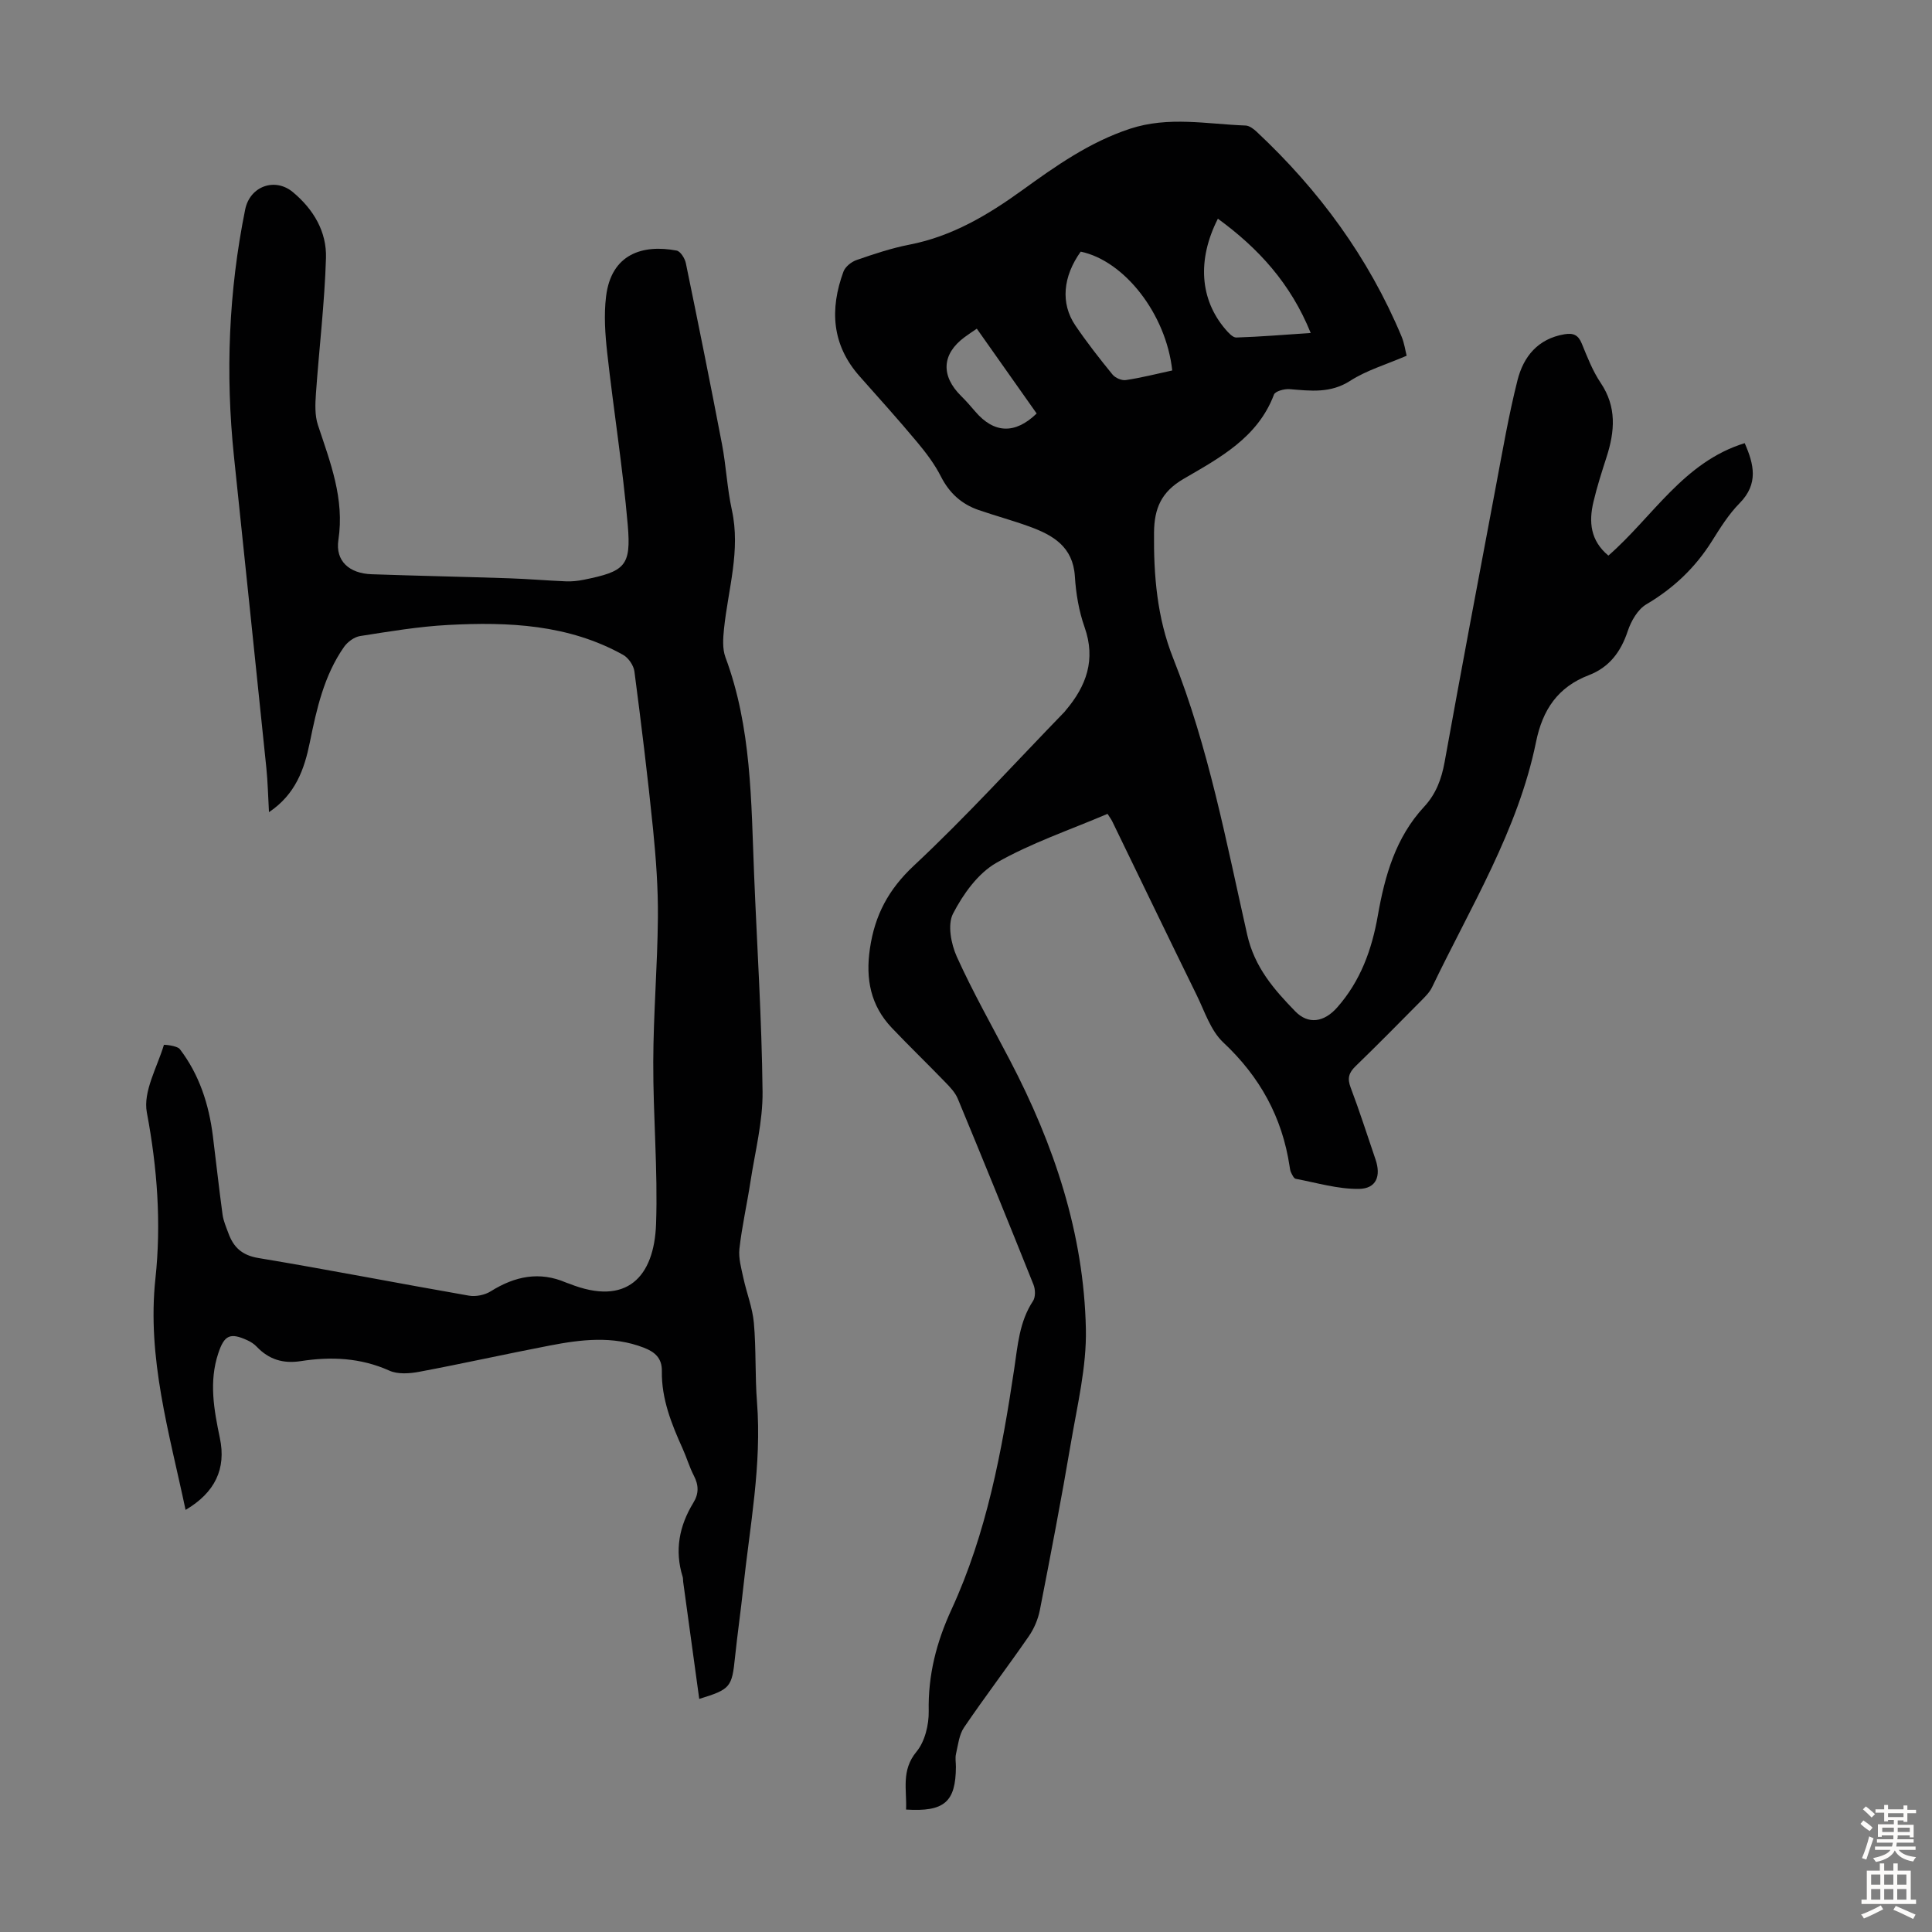 <svg enable-background="new 0 0 400 400" viewBox="0 0 400 400" xmlns="http://www.w3.org/2000/svg"><rect x="0" y="0" width="400" height="400" fill="#808080" stroke="none"/><path d="m291.23 73.65c-4.27 1.84-8.3 3.01-11.68 5.19-4.11 2.64-8.22 2.08-12.55 1.73-1.08-.09-2.98.42-3.24 1.13-3.37 8.94-11.28 13.11-18.72 17.45-4.63 2.7-6.05 6.12-6.11 11.05-.1 8.93.64 17.72 3.95 26.05 7.35 18.5 10.99 37.99 15.34 57.27 1.52 6.74 5.53 11.32 9.93 15.85 2.73 2.82 6 2.27 8.7-.79 4.83-5.47 7.18-11.96 8.42-19.05 1.44-8.21 3.69-16.16 9.58-22.5 2.45-2.64 3.6-5.72 4.24-9.25 3.44-19.04 7.02-38.05 10.61-57.06 1.39-7.35 2.65-14.74 4.48-21.99 1.23-4.89 4.22-8.59 9.7-9.52 1.84-.31 2.87.11 3.61 1.92 1.14 2.79 2.25 5.67 3.92 8.15 3.34 4.97 2.92 10.03 1.22 15.32-.99 3.08-1.99 6.18-2.73 9.33-.97 4.11-.65 7.99 3.1 11.1 9.2-8.02 15.57-19.39 28.22-23.28 1.92 4.37 2.91 8.42-1.06 12.44-2.25 2.28-4.01 5.11-5.73 7.85-3.46 5.51-7.96 9.77-13.59 13.09-1.77 1.05-3.14 3.45-3.83 5.52-1.43 4.31-3.82 7.51-8.07 9.14-6.4 2.46-9.56 7.13-10.92 13.82-3.74 18.33-13.57 34.17-21.52 50.77-.51 1.07-1.44 1.98-2.3 2.85-4.49 4.54-8.97 9.08-13.55 13.52-1.39 1.35-1.74 2.5-1.02 4.39 1.86 4.91 3.45 9.92 5.15 14.89 1.19 3.48.17 6.08-3.46 6.12-4.35.05-8.71-1.27-13.05-2.09-.39-.07-.71-.78-.95-1.26-.2-.39-.25-.86-.32-1.3-1.53-10.2-6.16-18.58-13.74-25.68-2.62-2.46-3.86-6.46-5.53-9.85-5.86-11.94-11.63-23.92-17.44-35.89-.23-.48-.57-.91-.99-1.58-7.81 3.34-15.83 6.03-23.03 10.15-3.81 2.18-6.88 6.49-8.96 10.52-1.17 2.27-.4 6.26.78 8.89 3.31 7.32 7.29 14.34 11.01 21.47 9.13 17.46 15.31 35.86 15.72 55.65.16 7.81-1.77 15.71-3.09 23.5-1.96 11.57-4.18 23.11-6.43 34.63-.37 1.9-1.19 3.86-2.29 5.45-4.39 6.35-9.07 12.5-13.41 18.88-1.03 1.51-1.24 3.62-1.67 5.49-.2.85-.02 1.78-.02 2.68-.04 7.26-2.38 9.34-10.32 8.84.19-4.07-1.07-8.08 2.16-11.98 1.74-2.1 2.58-5.58 2.53-8.4-.15-7.48 1.6-14.28 4.71-21.03 7.28-15.8 10.44-32.75 12.99-49.81.73-4.85 1.05-9.77 3.9-14.08.53-.81.49-2.38.1-3.36-5.15-12.87-10.37-25.71-15.68-38.51-.53-1.28-1.59-2.39-2.58-3.41-3.65-3.78-7.44-7.43-11.06-11.24-4.43-4.65-5.48-10.16-4.55-16.46 1.02-6.91 3.83-12.22 9.1-17.15 10.85-10.14 20.86-21.19 31.21-31.86.08-.08.13-.18.21-.27 4.3-5.06 6.29-10.52 3.92-17.24-1.18-3.34-1.79-6.98-2.01-10.52-.39-6.16-4.54-8.54-9.43-10.32-3.46-1.26-7.03-2.22-10.51-3.42-3.53-1.22-6.05-3.51-7.79-6.93-1.3-2.56-3.08-4.92-4.93-7.13-3.87-4.64-7.92-9.13-11.93-13.65-5.76-6.51-6.18-13.87-3.32-21.65.38-1.02 1.65-2.03 2.73-2.4 3.59-1.24 7.22-2.46 10.94-3.18 8.8-1.71 16.21-6.12 23.33-11.26 6.98-5.04 13.95-9.97 22.32-12.73 8.02-2.64 15.96-.96 23.94-.67.78.03 1.66.7 2.29 1.29 12.9 12.07 23.16 26.03 30 42.39.58 1.4.79 2.97 1.05 3.98zm-48.53 3.05c-1.27-11.7-9.92-22.72-18.95-24.6-3.69 5.16-4.21 10.71-1.11 15.28 2.38 3.51 5.01 6.87 7.69 10.16.57.7 1.9 1.28 2.76 1.15 3.17-.47 6.3-1.27 9.61-1.99zm9.45-31.42c-4.33 8.52-3.71 16.73 1.55 22.88.62.72 1.52 1.74 2.27 1.72 4.95-.16 9.9-.57 15.4-.94-4.17-10.29-10.85-17.56-19.22-23.66zm-37.52 40.33c-4.08-5.78-8.18-11.59-12.39-17.56-.93.64-1.75 1.17-2.54 1.76-4.72 3.49-4.95 8-.69 12.2 1.03 1.01 1.98 2.11 2.92 3.21 3.88 4.53 8.23 4.72 12.7.39z" fill="#010102"/><path d="m38.42 312.61c-3.38-16.03-8.01-31.46-6.24-47.92 1.23-11.47.38-22.91-1.78-34.38-.81-4.31 2.14-9.34 3.54-13.99.02-.05 2.72.15 3.3.9 4.03 5.28 6.01 11.42 6.83 17.96.68 5.43 1.27 10.88 2.01 16.3.18 1.31.74 2.57 1.2 3.82 1.06 2.92 2.8 4.59 6.22 5.16 14.56 2.42 29.04 5.26 43.58 7.79 1.44.25 3.31-.13 4.54-.91 4.98-3.11 10.06-4.19 15.62-1.78.2.09.43.14.63.22 11.92 4.75 17.57-1.43 17.96-12.35.39-11.17-.62-22.38-.58-33.57.03-9.94.87-19.87.96-29.81.06-6.12-.39-12.26-1-18.36-1.1-10.91-2.44-21.8-3.86-32.67-.16-1.25-1.24-2.83-2.34-3.44-11.31-6.3-23.7-6.85-36.19-6.19-6.12.32-12.21 1.35-18.28 2.3-1.21.19-2.59 1.22-3.32 2.26-4.13 5.91-5.66 12.8-7.07 19.73-1.13 5.55-2.94 10.77-8.46 14.47-.19-3.33-.25-6.29-.55-9.21-2.21-21.48-4.46-42.95-6.7-64.43-1.79-17.16-1.1-34.21 2.32-51.13.98-4.85 6.18-6.69 9.88-3.6 4.28 3.56 7.02 8.2 6.85 13.66-.29 9.37-1.42 18.7-2.08 28.06-.15 2.15-.25 4.5.41 6.49 2.56 7.74 5.54 15.25 4.24 23.8-.66 4.39 2.28 6.94 6.87 7.1 9.5.33 19.01.52 28.51.84 3.91.13 7.81.47 11.72.63 1.22.05 2.47-.08 3.66-.32 8.58-1.73 9.88-2.83 9.15-11.33-1.03-11.91-2.93-23.74-4.25-35.63-.43-3.87-.71-7.86-.24-11.7 1.07-8.83 7.61-10.83 14.61-9.5.79.15 1.71 1.62 1.91 2.62 2.57 12.47 5.09 24.96 7.48 37.46.86 4.5 1.06 9.13 2.04 13.6 1.85 8.41-.77 16.43-1.62 24.61-.2 1.95-.36 4.13.29 5.9 5.43 14.57 5.32 29.83 5.94 45.01.61 14.99 1.59 29.97 1.75 44.97.06 6.18-1.55 12.39-2.5 18.57-.71 4.64-1.76 9.24-2.29 13.9-.22 1.97.39 4.08.82 6.08.67 3.11 1.89 6.15 2.17 9.28.49 5.45.22 10.97.65 16.44 1.01 12.97-1.49 25.66-2.85 38.43-.51 4.78-1.2 9.55-1.7 14.33-.64 6.25-.94 6.67-7.41 8.66-1.12-8.12-2.23-16.2-3.33-24.27-.05-.33 0-.69-.1-1-1.71-5.47-.71-10.56 2.21-15.34 1.17-1.9 1.12-3.66.1-5.62-.92-1.78-1.48-3.74-2.31-5.57-2.31-5.12-4.4-10.31-4.31-16.06.05-2.72-1.48-3.99-3.74-4.86-6.46-2.5-13.01-1.69-19.52-.43-9 1.73-17.95 3.73-26.95 5.42-2.01.38-4.45.56-6.22-.24-5.97-2.68-12.1-2.93-18.35-1.96-3.65.56-6.59-.35-9.1-2.99-.52-.55-1.21-1-1.91-1.32-3.6-1.66-4.8-1.08-6.05 2.69-1.96 5.9-.89 11.69.33 17.54 1.35 6.36-1.01 11.3-7.1 14.88z" fill="#010102"/><g fill="#fcfbfa"><path d="m385.2 377.6.6-.7c.6.4 1.3.9 1.9 1.5l-.6.7c-.8-.5-1.4-1-1.9-1.5zm.3 7.1c.6-1.4 1.1-2.9 1.5-4.5.3.1.6.3.9.4-.5 1.4-1 2.9-1.5 4.4zm.2-10.1.6-.6c.7.5 1.3 1.1 1.9 1.6l-.7.7c-.6-.6-1.2-1.2-1.8-1.7zm8.4-.8h.8v.9h1.8v.7h-1.8v1.8h-.8v-.3h-1.2v.9h3.3v2.6h-.8v-.4h-2.5c0 .3 0 .6-.1.8h3.4v.7h-3.5c0 .3-.1.6-.1.8h4v.7h-3.5c.7.9 1.9 1.3 3.6 1.5-.2.2-.4.5-.6.9-1.9-.3-3.2-1.1-3.8-2.3-.5 1.1-1.8 2-3.9 2.4-.2-.3-.4-.5-.6-.8 1.9-.4 3.1-.9 3.6-1.7h-3.2v-.7h3.5c.1-.2.1-.5.2-.8h-3.3v-.7h3.4c0-.2 0-.5 0-.8h-2.4v.3h-.8v-2.6h3.3v-.9h-1.2v.3h-.8v-1.8h-1.8v-.7h1.8v-.9h.8v.9h3.2zm-4.4 5.5h2.4c0-.3 0-.6 0-.9h-2.4zm1.2-3.1h3.2v-.8h-3.2zm4.4 2.2h-2.4v.9h2.5v-.9z"/><path d="m389.2 385.8h.9v1.5h1.9v-1.5h.9v1.5h2.7v6h1.1v.9h-11.3v-.9h1.1v-6h2.7zm.2 8.7.5.8c-1.2.6-2.5 1.3-4 1.9-.2-.3-.3-.6-.6-.8 1.6-.6 3-1.3 4.1-1.9zm-2-4.3h1.9v-2.1h-1.9zm0 3.1h1.9v-2.2h-1.9zm2.7-3.1h1.9v-2.1h-1.9zm0 3.1h1.9v-2.2h-1.9zm2.4 1.3c1.4.6 2.7 1.2 4.1 1.8l-.5.9c-1.5-.7-2.8-1.4-4.1-1.9zm2.2-6.5h-1.9v2.1h1.9zm-1.9 5.2h1.9v-2.2h-1.9z"/></g></svg>